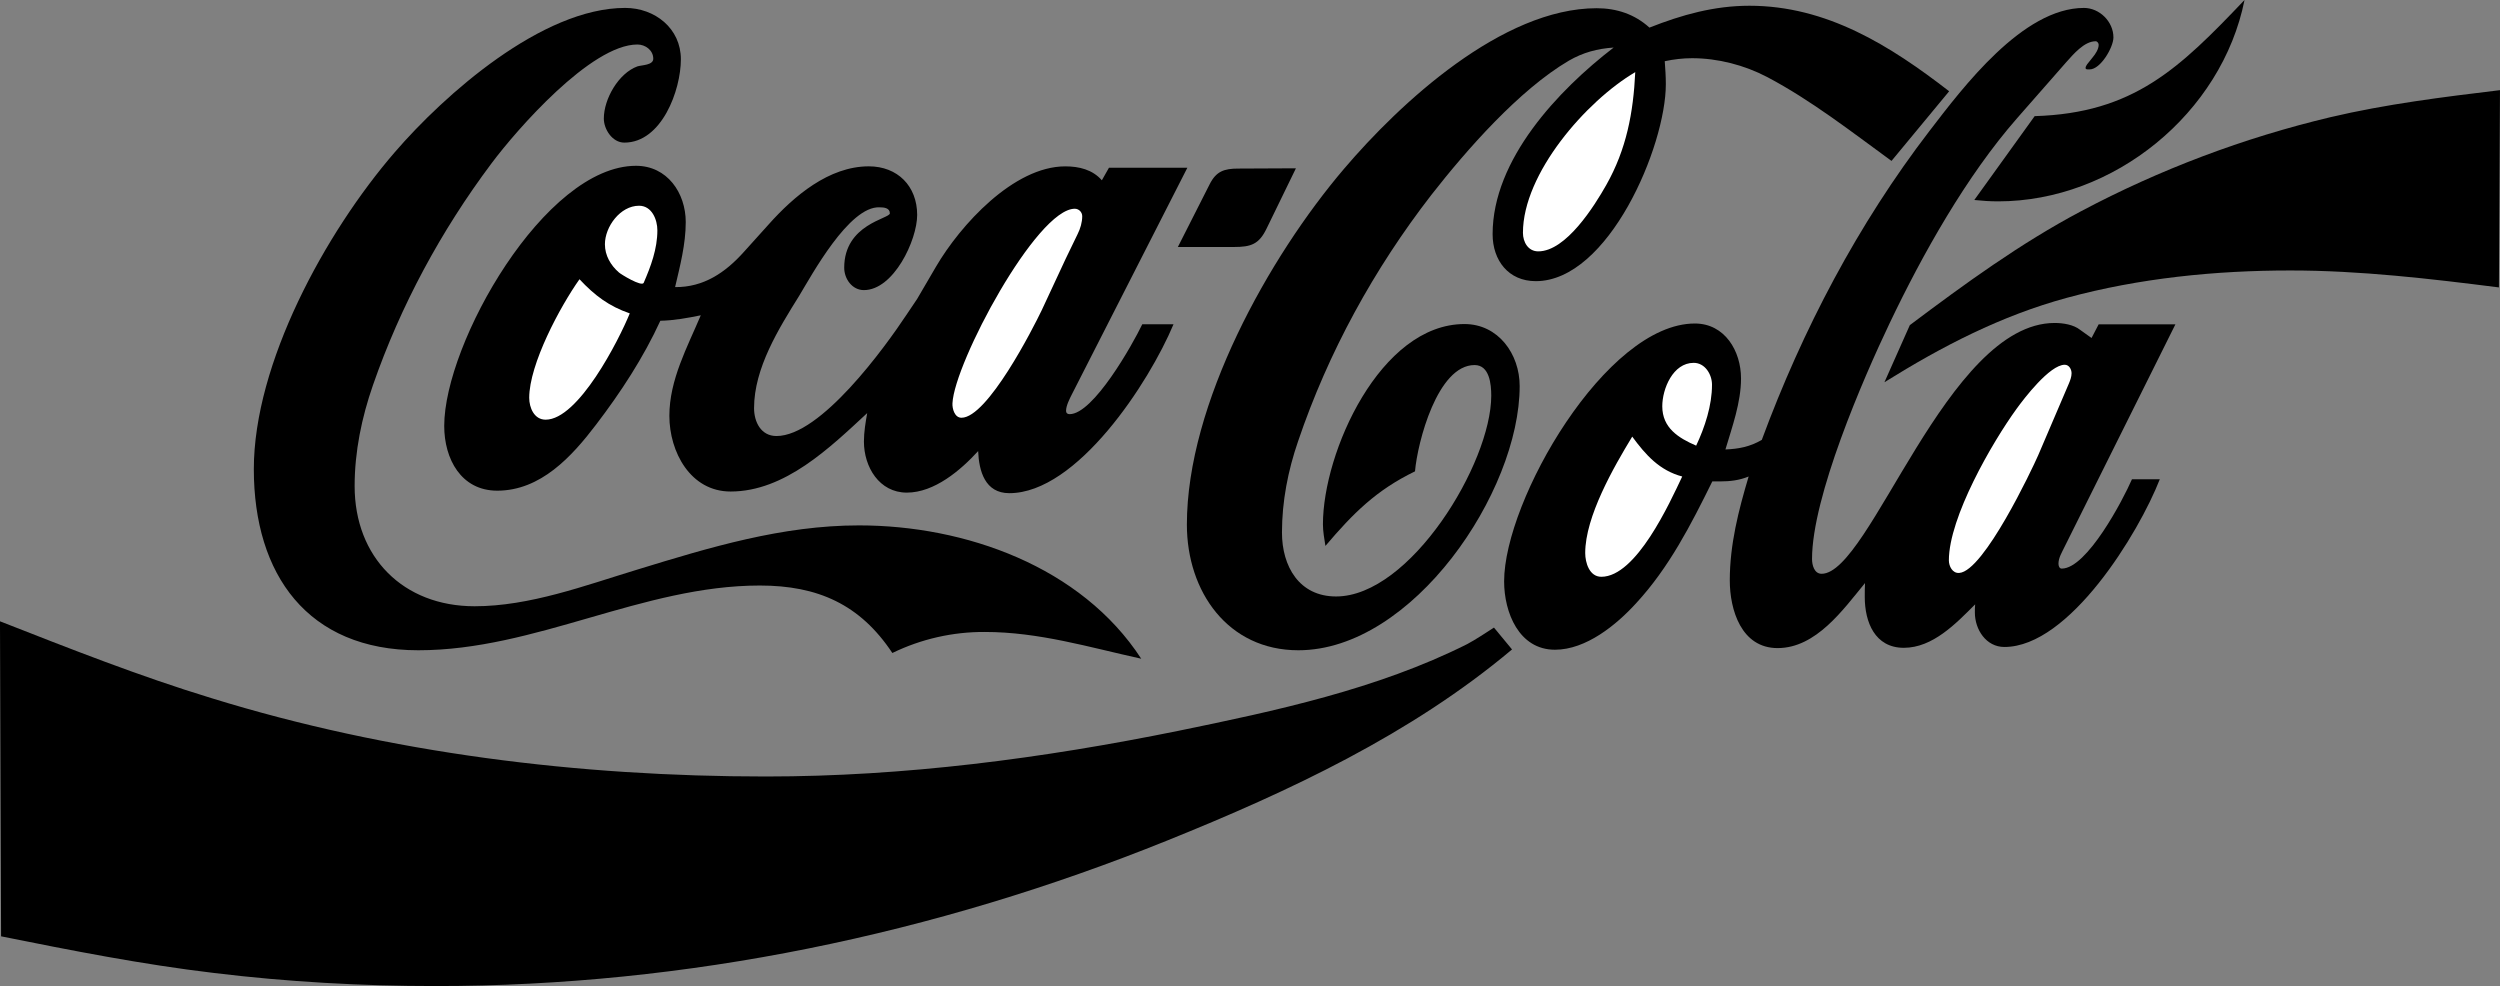 <?xml version="1.0" encoding="UTF-8"?><svg id="Ebene_1" xmlns="http://www.w3.org/2000/svg" viewBox="0 0 2279.42 899.06"><rect x="0" y="0" width="2279.42" height="899.06" fill="#808080" stroke="none"/><defs><style>.cls-1{fill:#fff;}.cls-1,.cls-2{fill-rule:evenodd;}</style></defs><path class="cls-2" d="M813.62,595.39c-29.4-44.36-68.01-61.53-120.83-61.53-106.87,0-204.52,59.03-311.39,59.03-100.89,0-149.97-69-149.97-165.16s65.02-215.48,128.54-288.97C405.32,86.2,494.25,7.22,569.98,7.22c27.16,0,50.82,18.68,50.82,46.83s-17.44,75.98-51.57,75.98c-10.96,0-18.68-12.2-18.68-21.92,0-17.94,13.45-41.35,30.63-47.59,3.98-1.25,14.45-1,14.45-6.98,0-7.72-7.22-12.96-14.45-12.96-42.35,0-110.11,77.73-133.03,108.36-46.08,61.54-82.95,129.79-108.12,202.29-10.22,29.4-16.69,60.53-16.69,91.92,0,65.03,44.34,109.61,109.36,109.61,50.32,0,100.65-18.92,148.22-33.38,66.52-20.41,132.29-40.35,202.29-40.35,96.66,0,202.54,37.37,257.33,121.57-47.57-10.47-93.42-24.4-142.5-24.4-29.24-.18-58.14,6.39-84.43,19.18Z"/><path class="cls-2" d="M1069.95,295.7c-22.17,53.06-87.93,153.96-149.71,153.96-22.18,0-27.65-20.19-28.4-38.38-15.94,17.46-39.86,37.87-65.02,37.87s-39.12-23.41-39.12-46.59c0-8.72,1.49-17.43,2.98-25.91-33.88,31.39-74.98,71.5-124.56,71.5-36.61,0-55.81-36.12-55.81-69.01s16.45-62.77,28.65-91.67c-12.2,2.49-24.41,4.73-36.87,4.98-15.43,33.63-36.12,65.26-58.55,94.65-22.17,29.16-50.57,60.28-90.18,60.28-32.88,0-48.33-28.88-48.33-59.04,0-75.22,91.67-237.17,174.87-237.17,28.4,0,45.34,24.67,45.34,51.32,0,20.18-5.23,40.12-9.71,59.28,25.91.26,45.84-13.2,62.77-32.14l22.67-25.16c22.92-25.67,54.81-52.81,91.18-52.81,26.16,0,44.1,17.94,44.1,44.34,0,22.92-21.43,68.51-48.58,68.51-10.71,0-17.94-10.22-17.94-20.43,0-39.86,41.61-44.59,41.61-49.57s-5.47-5.47-9.21-5.47c-27.9-1.49-62.28,62.28-73.49,80.71-18.43,29.65-41.11,65.77-41.11,102.4,0,12.46,6.23,25.41,20.43,25.41,40.36,0,98.65-80.46,119.09-111.35l9.21-13.7,17.18-29.4c22.17-37.86,70.75-91.42,117.83-91.42,12.7,0,24.9,3,33.37,12.7l6.48-11.45h71.49l-105.38,206.76c-2,3.98-5.23,10.21-5.23,14.94,0,1.98,1.25,2.98,3.24,2.98,21.67,0,57.29-63.28,66.26-81.96h28.43s0,.01,0,.01Z"/><path class="cls-2" d="M1073.94,225.19l28.91-57.04c5.98-11.96,13.2-14.45,26.16-14.45l52.57-.25-26.68,54.81c-6.96,14.45-14.19,16.94-29.88,16.94h-51.07s0-.01,0-.01ZM1208.47,497.74c-1.01-6.48-2.26-13.2-2.26-19.69,0-65.76,52.31-182.6,129.04-182.6,30.91,0,50.34,27.41,50.34,56.55,0,96.65-97.65,240.89-201.8,240.89-64.28,0-101.63-53.55-101.63-114.57,0-110.11,74.73-243.9,143.25-324.36,51.07-60.04,144.24-146.47,230.42-146.47,18.18,0,34.63,5.47,48.08,17.68,29.64-11.71,59.05-19.93,91.16-19.93,70.53,0,128.31,36.37,182.11,77.97l-52.57,63.51c-36.6-26.65-73.23-55.3-113.33-76.47-20.92-10.96-45.1-17.18-68.52-17.18-8.46,0-16.69,1-24.9,2.74.51,6.73.99,13.96.99,20.93,0,56.79-52.31,179.61-118.58,179.61-24.9,0-39.36-18.92-39.36-42.84,0-68.01,59.8-131.29,110.37-170.15-14.94,1-27.91,4.49-40.85,11.96-45.34,26.65-93.17,81.22-125.31,122.32-52.31,67.51-94.16,143.74-121.57,224.7-9.2,26.68-14.69,54.82-14.69,83.21,0,30.88,15.71,58.29,49.32,58.29,67.51,0,141.5-121.32,141.5-183.09,0-10.22-1.49-27.9-15.2-27.9-33.86,0-52.06,70.52-54.32,96.91-35.36,17.18-56.28,38.11-81.68,68h0Z"/><path class="cls-2" d="M1969.25,436.94c-19.18,49.09-82.45,152.95-141.73,152.95-16.69,0-26.9-15.94-26.9-31.39,0-2.48,0-4.97.26-7.47-17.46,17.46-38.64,39.62-65.03,39.62s-35.62-23.44-35.62-46.33c0-4.23,0-8.48.23-12.71-19.91,24.16-44.59,59.3-79.71,59.3-33.11,0-43.59-34.88-43.59-61.79,0-32.63,7.98-63.79,17.2-94.67-8.46,3.5-16.95,4.49-26.17,4.49h-6.96c-19.43,39.36-39.36,78.48-69.5,111.1-17.94,19.69-45.58,42.36-73.97,42.36-32.9,0-46.35-34.12-46.35-62.29,0-73.75,92.94-235.15,173.9-235.15,27.38,0,42.1,25.16,42.1,50.06,0,21.92-7.98,43.85-14.21,64.77,12.2-.48,22.42-2.48,33.14-8.7,37.11-100.4,87.7-196.8,152.95-281.76,30.4-39.61,84.96-112.11,140.77-112.11,14.19,0,26.9,12.45,26.9,26.9,0,8.96-11.7,29.16-21.69,29.16h-1.75c-3.48,0-1.49-3.24-.48-4.73l4.97-6.23c2.5-2.98,5.5-7.47,5.5-11.47,0-1.49-1.27-3.24-2.76-3.24-10.47,0-20.41,11.96-26.9,19.18l-44.59,50.82c-46.33,52.81-86.43,124.32-116.35,187.09-24.4,51.07-70.75,158.43-70.75,215,0,5.47,2,13.45,8.74,13.45,44.33,0,114.34-228.68,212.48-228.68,7.73,0,17.2,1.49,23.18,6.23l6.96,4.98,3.5,2.48,6.48-12.45h69.98l-101.15,203.03c-2.23,4.73-5.47,9.73-5.47,15.2,0,2,.77,4.49,2.98,4.49,22.93,0,55.81-62.51,64.02-81.46h25.39s0-.01,0-.01Z"/><path class="cls-2" d="M1855.16,105.89c90.18-2.75,131.8-43.36,191.33-105.89-20.67,103.14-119.09,183.6-224.69,183.6-7.25,0-14.46-.49-21.69-1.25l55.04-76.47ZM1362.15,572.21l16.47,19.93c-92.18,77.47-203.03,129.3-314.14,174.13-212.25,85.69-438.2,132.78-667.14,132.78-67.52,0-135.27-3.75-202.54-11.96-65.02-7.73-129.53-20.44-193.81-33.38l-1-287.23c63.53,24.9,127.3,50.08,192.56,69.98,162.68,50.34,335.57,71.52,505.7,71.52,126.56,0,252.11-16.45,375.92-41.59,88.67-18.18,181.85-38.12,263.31-78.99,8.47-4.49,16.45-9.96,24.66-15.2ZM1718.17,348.51l23.15-52.06c50.08-37.61,100.65-74.49,156.19-103.89,71.8-38.07,148.14-66.87,227.2-85.69,50.82-11.96,102.9-18.44,154.7-24.67l-.99,179.86c-63.02-7.98-126.56-15.45-190.08-15.45-68.49,0-137.75,6.98-203.77,24.91-60.31,16.45-113.63,44.1-166.41,76.98h0Z"/><path class="cls-1" d="M586.92,257.83c6.48-14.94,12.45-30.88,12.45-47.83,0-9.71-4.98-22.42-16.69-22.42-17.18,0-31.14,19.18-31.14,35.12,0,10.22,5.23,19.18,12.71,25.67,1.49,1.5,20.92,13.46,22.67,9.47ZM574.21,285.74c-18.94-6.47-32.14-16.45-45.85-31.14-17.68,24.91-45.84,77.48-45.84,108.12,0,8.96,4.49,19.93,14.95,19.93,29.9,0,66.77-72.5,76.73-96.91ZM971.55,236.17l10.96-22.67c2.49-4.98,4.23-10.71,4.23-16.45-.07-3.69-3.04-6.66-6.73-6.73-34.88,0-109.87,140.5-111.59,177.37-.26,4.98,1.98,13.2,8.22,13.2,23.66,0,65.26-81.46,73.23-98.16l21.69-46.57h0ZM1490.97,65.77c-44.84,26.41-102.4,92.42-102.4,146.48,0,8.47,4.73,16.94,13.96,16.94,25.41,0,51.32-41.61,62.01-60.53,18.46-32.64,24.68-66.02,26.43-102.89ZM1533.8,434.46c-20.67-5.47-33.36-19.69-45.58-36.37-16.95,27.91-42.87,72.99-42.87,106.11,0,8.74,3.75,21.69,14.69,21.69,31.89,0,62.29-67.26,73.75-91.42ZM1546.51,406.32c7.98-16.95,14.44-36.63,14.44-55.56,0-9.21-6.23-19.93-16.69-19.93-18.92,0-28.65,23.67-28.65,39.61,0,19.69,14.72,28.91,30.91,35.89h0ZM1858.17,415.54l28.14-65.78c1.25-2.98,2.48-6.23,2.48-9.47,0-3.49-2.23-7.72-6.23-7.72-13.71,0-37.37,31.14-43.85,40.1-22.42,30.88-61.79,99.15-61.79,138.26,0,5.24,3.24,11.96,9.47,11.45,22.44-1.49,66.53-94.89,71.77-106.84Z"/></svg>